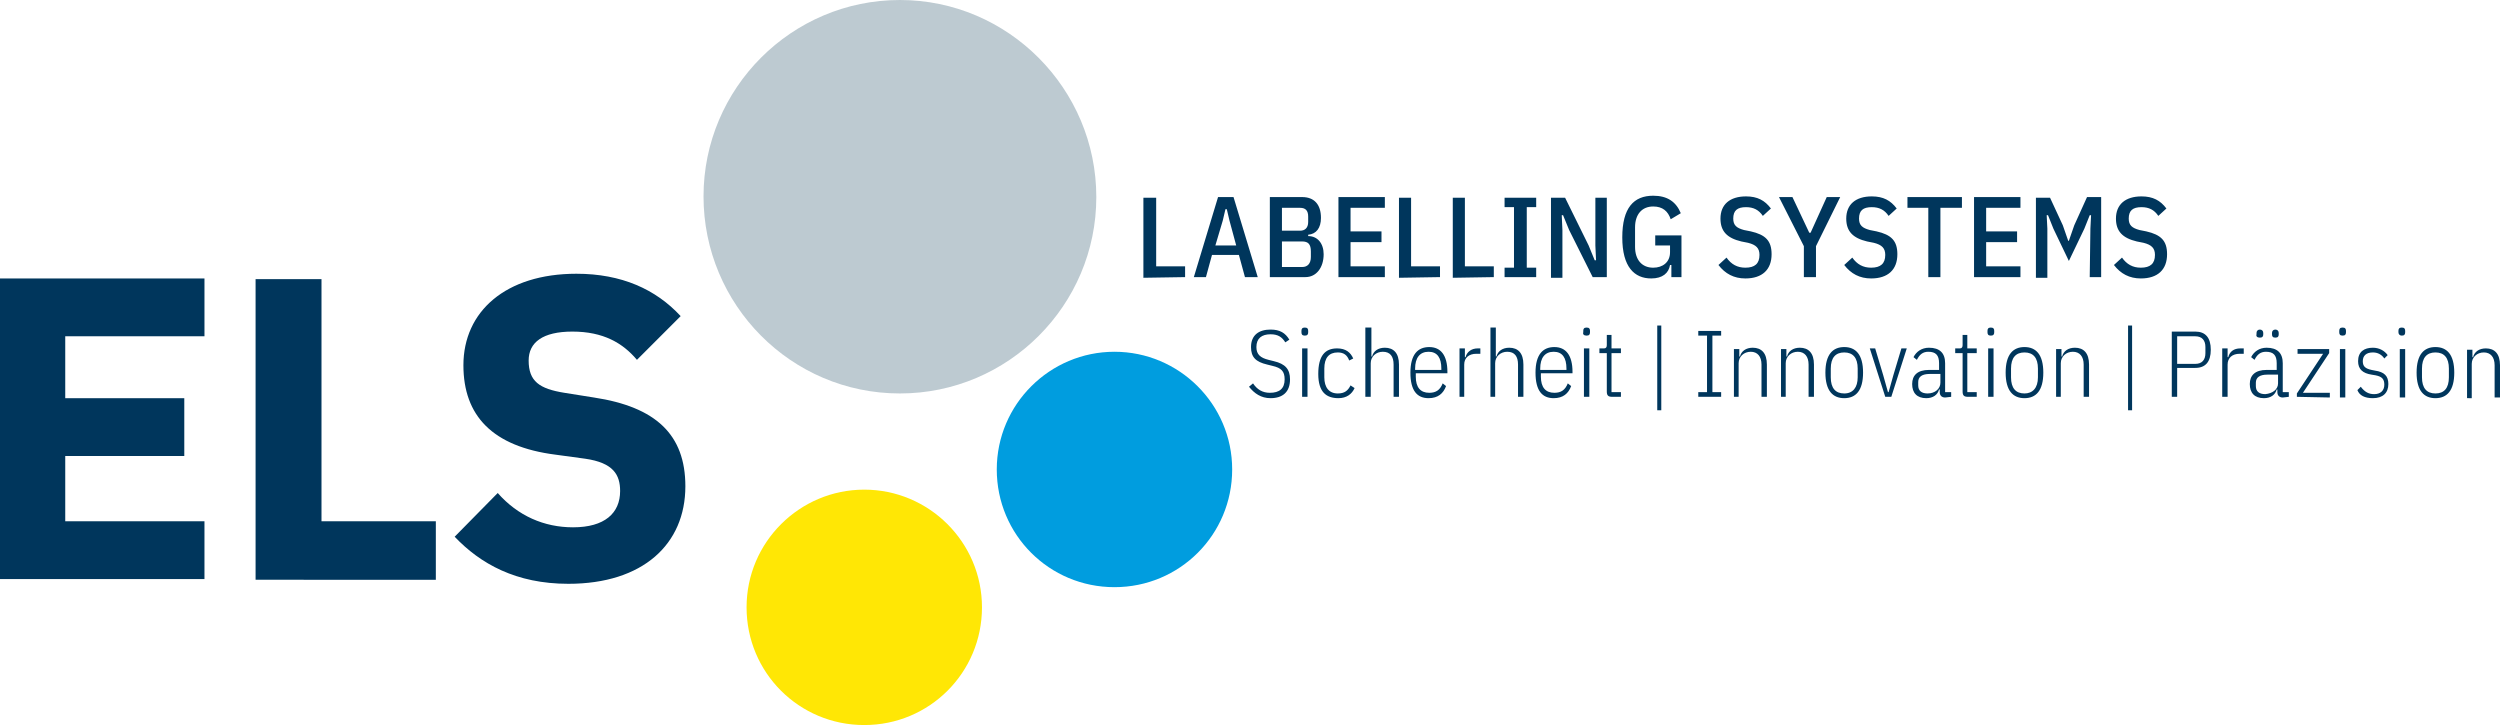 <svg xmlns="http://www.w3.org/2000/svg" xmlns:xlink="http://www.w3.org/1999/xlink" id="Ebene_1" x="0px" y="0px" viewBox="0 0 371.7 107.8" style="enable-background:new 0 0 371.7 107.8;" xml:space="preserve"><style type="text/css">	.st0{clip-path:url(#SVGID_00000060718587110304023060000006254578854436245423_);}	.st1{fill:#009DDF;}	.st2{fill:#FFE705;}	.st3{fill:#BDCAD1;}	.st4{fill:#00365C;}</style><g>	<defs>		<rect id="SVGID_1_" width="371.7" height="107.8"></rect>	</defs>	<clipPath id="SVGID_00000006669662443350177420000004100004041149514383_">		<use xlink:href="#SVGID_1_" style="overflow:visible;"></use>	</clipPath>	<g style="clip-path:url(#SVGID_00000006669662443350177420000004100004041149514383_);">		<path class="st1" d="M165.7,87.3c9.7,0,17.5-7.8,17.5-17.5s-7.9-17.5-17.5-17.5s-17.5,7.8-17.5,17.5S156,87.3,165.7,87.3"></path>		<path class="st2" d="M128.5,107.8c9.7,0,17.5-7.8,17.5-17.5s-7.9-17.5-17.5-17.5s-17.5,7.8-17.5,17.5S118.8,107.8,128.5,107.8"></path>		<path class="st3" d="M133.8,58.5c16.1,0,29.2-13.1,29.2-29.2S149.9,0,133.8,0s-29.2,13.1-29.2,29.2S117.6,58.5,133.8,58.5"></path>		<path class="st4" d="M84.5,86.8c11.1,0,17.4-5.9,17.4-14.5c0-7.7-4.4-11.8-13.6-13.2l-4.4-0.7c-3.7-0.6-5.3-1.7-5.3-4.8    c0-2.7,2.1-4.3,6.5-4.3c4.6,0,7.5,1.7,9.6,4.2l6.5-6.5c-3.7-4-8.8-6.3-15.5-6.3c-10.5,0-16.8,5.6-16.8,13.6    c0,7.5,4.3,12.1,13.7,13.3l4.4,0.6c4.2,0.6,5.2,2.4,5.2,4.8c0,3.3-2.3,5.4-7,5.4c-4.3,0-8.2-1.7-11.2-5.1l-6.4,6.5    C71.4,83.8,76.7,86.8,84.5,86.8 M64.8,86.1v-8.6h-17v-36H38v44.7H64.8z M30.4,86.1v-8.6H9.7v-9.7h17.7v-8.6H9.7V50h20.7v-8.6H0    v44.7L30.4,86.1L30.4,86.1z"></path>		<path class="st4" d="M367.5,59.1v-5c0-1,0.8-1.7,1.8-1.7c1,0,1.6,0.7,1.6,1.9v4.8h0.8v-4.8c0-1.7-0.8-2.5-2.1-2.5    c-1,0-1.7,0.5-1.9,1.3h-0.1v-1.1h-0.8v7.2H367.5z M362.1,58.5c-1.3,0-2-0.8-2-2.4v-1.3c0-1.6,0.7-2.4,2-2.4s2,0.8,2,2.4v1.3    C364.1,57.7,363.4,58.5,362.1,58.5 M362.1,59.2c1.7,0,2.8-1.1,2.8-3.8s-1.1-3.8-2.8-3.8s-2.8,1.1-2.8,3.8S360.4,59.2,362.1,59.2     M356.8,59.1h0.8v-7.2h-0.8C356.8,51.9,356.8,59.1,356.8,59.1z M357.1,49.9c0.4,0,0.5-0.2,0.5-0.5v-0.2c0-0.3-0.1-0.5-0.5-0.5    s-0.5,0.2-0.5,0.5v0.2C356.6,49.7,356.8,49.9,357.1,49.9 M352.8,59.2c1.5,0,2.3-0.8,2.3-2.1c0-1.2-0.6-1.8-2-2l-0.5-0.1    c-0.9-0.2-1.3-0.5-1.3-1.3s0.5-1.3,1.5-1.3c0.7,0,1.3,0.3,1.7,0.9l0.5-0.5c-0.5-0.7-1.3-1.1-2.2-1.1c-1.3,0-2.2,0.6-2.2,2    c0,1.2,0.7,1.8,2,2l0.6,0.1c1,0.2,1.3,0.6,1.3,1.4c0,0.9-0.6,1.4-1.5,1.4c-0.8,0-1.4-0.3-2-1.1l-0.5,0.5    C350.8,58.8,351.6,59.2,352.8,59.2 M347.9,59.1h0.8v-7.2h-0.8V59.1z M348.3,49.9c0.4,0,0.5-0.2,0.5-0.5v-0.2    c0-0.3-0.1-0.5-0.5-0.5s-0.5,0.2-0.5,0.5v0.2C347.8,49.7,347.9,49.9,348.3,49.9 M346.4,59.1v-0.7h-4l3.9-5.9v-0.6h-4.7v0.7h3.8    l-3.9,5.9V59L346.4,59.1L346.4,59.1z M336.8,58.6c-0.9,0-1.4-0.4-1.4-1.2v-0.5c0-0.8,0.6-1.2,1.7-1.2h1.6v1.3    C338.7,57.9,337.9,58.5,336.8,58.6 M340.3,59v-0.7h-0.9V54c0-1.5-0.8-2.3-2.4-2.3c-1.1,0-1.9,0.6-2.3,1.4l0.5,0.4    c0.4-0.8,0.9-1.2,1.7-1.2c1.1,0,1.6,0.5,1.6,1.7v1h-1.5c-1.7,0-2.5,0.8-2.5,2.1s0.7,2.1,2.1,2.1c1,0,1.7-0.5,1.9-1.3h0.1v0.4    c0,0.5,0.3,0.8,0.8,0.8L340.3,59L340.3,59z M338.3,50.2c0.4,0,0.5-0.2,0.5-0.5v-0.2c0-0.3-0.2-0.5-0.5-0.5s-0.5,0.2-0.5,0.5v0.2    C337.8,50,337.9,50.2,338.3,50.2 M336,50.2c0.4,0,0.5-0.2,0.5-0.5v-0.2c0-0.3-0.2-0.5-0.5-0.5s-0.5,0.2-0.5,0.5v0.2    C335.4,50,335.6,50.2,336,50.2 M331.2,59v-4.8c0-1,0.7-1.6,1.8-1.6h0.6v-0.8h-0.5c-1,0-1.6,0.5-1.8,1.3h-0.1v-1.3h-0.8V59    L331.2,59L331.2,59z M323.7,50h2.7c1,0,1.5,0.6,1.5,1.6v0.9c0,1-0.5,1.6-1.5,1.6h-2.7V50L323.7,50z M323.7,59v-4.3h2.7    c1.5,0,2.3-0.9,2.3-2.7s-0.8-2.7-2.3-2.7h-3.5V59H323.7z M317,48.4h-0.6V61h0.6V48.4z M306.4,59v-5c0-1,0.8-1.7,1.8-1.7    c1,0,1.6,0.7,1.6,1.9V59h0.8v-4.8c0-1.7-0.8-2.5-2.1-2.5c-1,0-1.7,0.5-1.9,1.3h-0.1v-1.1h-0.8V59H306.4L306.4,59z M301,58.5    c-1.3,0-2-0.8-2-2.4v-1.3c0-1.6,0.7-2.4,2-2.4s2,0.8,2,2.4v1.3C303,57.7,302.2,58.5,301,58.5 M301,59.2c1.7,0,2.8-1.1,2.8-3.8    s-1.1-3.8-2.8-3.8s-2.8,1.1-2.8,3.8S299.3,59.2,301,59.2 M295.6,59h0.8v-7.2h-0.8C295.6,51.9,295.6,59,295.6,59z M296,49.9    c0.4,0,0.5-0.2,0.5-0.5v-0.2c0-0.3-0.1-0.5-0.5-0.5s-0.5,0.2-0.5,0.5v0.2C295.5,49.7,295.6,49.9,296,49.9 M293.9,59v-0.7h-1.4    v-5.8h1.4v-0.7h-1.4v-2h-0.7v1.5c0,0.3-0.1,0.5-0.4,0.5h-0.7v0.7h1.1v5.7c0,0.6,0.2,0.8,0.8,0.8C292.6,59,293.9,59,293.9,59z     M286.6,58.5c-0.9,0-1.4-0.4-1.4-1.2v-0.5c0-0.8,0.6-1.2,1.7-1.2h1.6v1.3C288.5,57.8,287.7,58.5,286.6,58.5 M290.1,59v-0.7h-0.9    V54c0-1.5-0.8-2.3-2.4-2.3c-1.1,0-1.9,0.6-2.3,1.4l0.5,0.4c0.4-0.8,0.9-1.2,1.7-1.2c1.1,0,1.6,0.5,1.6,1.7v1h-1.5    c-1.7,0-2.5,0.8-2.5,2.1s0.7,2.1,2.1,2.1c1,0,1.7-0.5,1.9-1.3h0.1v0.4c0,0.5,0.3,0.8,0.8,0.8L290.1,59L290.1,59z M281.2,59    l2.3-7.2h-0.8l-1.2,4l-0.7,2.5h-0.1l-0.7-2.5l-1.2-4h-0.8l2.3,7.2L281.2,59L281.2,59z M274.2,58.5c-1.3,0-2-0.8-2-2.4v-1.3    c0-1.6,0.7-2.4,2-2.4s2,0.8,2,2.4v1.3C276.2,57.6,275.5,58.5,274.2,58.5 M274.2,59.2c1.7,0,2.8-1.1,2.8-3.8s-1.1-3.8-2.8-3.8    s-2.8,1.1-2.8,3.8S272.5,59.2,274.2,59.2 M265.5,59v-5c0-1,0.8-1.7,1.8-1.7c1,0,1.6,0.7,1.6,1.9V59h0.8v-4.8    c0-1.7-0.8-2.5-2.1-2.5c-1,0-1.7,0.5-1.9,1.3h-0.1v-1.1h-0.8V59H265.5L265.5,59z M258.5,59v-5c0-1,0.8-1.7,1.8-1.7    c1,0,1.6,0.7,1.6,1.9V59h0.8v-4.8c0-1.7-0.8-2.5-2.1-2.5c-1,0-1.7,0.5-1.9,1.3h-0.1v-1.1h-0.8V59H258.5L258.5,59z M255.9,59v-0.7    h-1.3v-8.4h1.3v-0.7h-3.4v0.7h1.3v8.4h-1.3V59H255.9z M247,48.4h-0.6v12.6h0.6V48.4z M241,59v-0.7h-1.4v-5.8h1.4v-0.7h-1.4v-2    h-0.7v1.5c0,0.3-0.1,0.5-0.4,0.5h-0.7v0.7h1.1v5.7c0,0.6,0.2,0.8,0.8,0.8H241L241,59z M235.5,59h0.8v-7.2h-0.8V59z M235.9,49.9    c0.4,0,0.5-0.2,0.5-0.5v-0.2c0-0.3-0.1-0.5-0.5-0.5s-0.5,0.2-0.5,0.5v0.2C235.3,49.7,235.5,49.9,235.9,49.9 M231,52.3    c1.3,0,1.9,0.9,1.9,2.5V55H229v-0.2C229,53.2,229.7,52.3,231,52.3 M231,59.2c1.4,0,2.2-0.7,2.6-1.8l-0.5-0.4c-0.4,1-1,1.4-2,1.4    c-1.3,0-2-0.8-2-2.4v-0.5h4.7v-0.2c0-2.5-1-3.7-2.7-3.7s-2.8,1.1-2.8,3.8S229.3,59.2,231,59.2 M221.5,59h0.8v-5    c0-1,0.8-1.7,1.8-1.7c1.1,0,1.6,0.7,1.6,1.9V59h0.8v-4.8c0-1.7-0.8-2.5-2.1-2.5c-1,0-1.7,0.5-1.9,1.3h-0.1v-4.3h-0.8V59z     M217.7,59v-4.8c0-1,0.7-1.6,1.8-1.6h0.6v-0.8h-0.4c-0.9,0-1.6,0.5-1.8,1.3h-0.1v-1.3h-0.8V59L217.7,59L217.7,59z M212.4,52.3    c1.3,0,1.9,0.9,1.9,2.5V55h-3.9v-0.2C210.4,53.2,211.1,52.3,212.4,52.3 M212.4,59.2c1.4,0,2.2-0.7,2.6-1.8l-0.5-0.4    c-0.4,1-1,1.4-2,1.4c-1.3,0-2-0.8-2-2.4v-0.5h4.7v-0.2c0-2.5-1-3.7-2.7-3.7s-2.8,1.1-2.8,3.8S210.7,59.2,212.4,59.2 M203,59h0.8    v-5c0-1,0.8-1.7,1.8-1.7c1.1,0,1.6,0.7,1.6,1.9V59h0.8v-4.8c0-1.7-0.8-2.5-2.1-2.5c-1,0-1.7,0.5-1.9,1.3h-0.1v-4.3H203V59z     M199,59.2c1.2,0,2-0.6,2.4-1.5l-0.6-0.4c-0.4,0.8-0.9,1.2-1.9,1.2c-1.3,0-2-0.9-2-2.4v-1.3c0-1.6,0.7-2.4,2-2.4    c0.9,0,1.4,0.4,1.7,1.2l0.6-0.3c-0.4-0.9-1.1-1.5-2.4-1.5c-1.8,0-2.8,1.1-2.8,3.8S197.2,59.2,199,59.2 M193.6,59h0.8v-7.2h-0.8    C193.6,51.8,193.6,59,193.6,59z M194,49.9c0.4,0,0.5-0.2,0.5-0.5v-0.2c0-0.3-0.1-0.5-0.5-0.5s-0.5,0.2-0.5,0.5v0.2    C193.5,49.7,193.6,49.9,194,49.9 M188.9,59.2c1.8,0,2.9-0.9,2.9-2.8c0-1.5-0.7-2.3-2.4-2.7l-0.8-0.2c-1.2-0.3-1.8-0.8-1.8-1.9    c0-1.3,0.8-1.9,2.1-1.9c1.1,0,1.7,0.4,2.2,1.2l0.6-0.4c-0.6-1-1.4-1.5-2.8-1.5c-1.7,0-2.9,0.8-2.9,2.6c0,1.5,0.7,2.2,2.4,2.6    l0.8,0.2c1.3,0.3,1.8,0.8,1.8,2c0,1.4-0.8,2-2.2,2c-1.1,0-1.9-0.5-2.5-1.4l-0.6,0.5C186.5,58.5,187.5,59.2,188.9,59.2"></path>		<path class="st4" d="M318.3,41.4c2.5,0,3.9-1.3,3.9-3.6c0-2-0.9-2.9-3.1-3.4l-1-0.2c-1.1-0.3-1.6-0.7-1.6-1.7    c0-1.2,0.6-1.7,1.9-1.7c1.1,0,1.9,0.4,2.5,1.3l1.2-1.1c-0.9-1.2-2-1.8-3.7-1.8c-2.4,0-3.8,1.2-3.8,3.3c0,1.9,1,2.9,3.1,3.4l1,0.2    c1.2,0.3,1.7,0.8,1.7,1.8c0,1.3-0.7,1.9-2.1,1.9c-1.2,0-2.1-0.5-2.8-1.5l-1.2,1.1C315.3,40.7,316.6,41.4,318.3,41.4 M310.7,41.2    h1.7V29.3h-2.1l-1.9,4.2l-0.8,2.3h-0.1l-0.8-2.3l-1.9-4.1h-2.1v11.9h1.7v-7.3l-0.1-2h0.2l0.8,2l2.3,4.8l2.3-4.8l0.8-2h0.2l-0.1,2    L310.7,41.2L310.7,41.2z M300.4,41.2v-1.6h-5.1V36h4.6v-1.6h-4.6v-3.5h5.1v-1.6h-6.9v11.9L300.4,41.2L300.4,41.2z M291.7,30.9    v-1.6h-8.1v1.6h3.1v10.3h1.8V30.9H291.7z M278.2,41.4c2.5,0,3.9-1.3,3.9-3.6c0-2-0.9-2.9-3.1-3.4l-1-0.2c-1.1-0.3-1.6-0.7-1.6-1.7    c0-1.2,0.6-1.7,1.9-1.7c1.1,0,1.9,0.4,2.5,1.3l1.2-1.1c-0.9-1.2-2-1.8-3.7-1.8c-2.4,0-3.8,1.2-3.8,3.3c0,1.9,1,2.9,3.1,3.4l1,0.2    c1.2,0.3,1.7,0.8,1.7,1.8c0,1.3-0.7,1.9-2.1,1.9c-1.2,0-2.1-0.5-2.8-1.5l-1.2,1.1C275.2,40.7,276.5,41.4,278.2,41.4 M270,41.2    v-4.6l3.6-7.3h-2l-2.4,5.3H269l-2.5-5.3h-2l3.7,7.3v4.6H270L270,41.2z M259.5,41.4c2.5,0,3.9-1.3,3.9-3.6c0-2-0.9-2.9-3.1-3.4    l-1-0.2c-1.1-0.3-1.6-0.7-1.6-1.7c0-1.2,0.6-1.7,1.9-1.7c1.1,0,1.9,0.4,2.5,1.3l1.2-1.1c-0.9-1.2-2-1.8-3.7-1.8    c-2.4,0-3.8,1.2-3.8,3.3c0,1.9,1,2.9,3.1,3.4l1,0.2c1.2,0.3,1.7,0.8,1.7,1.8c0,1.3-0.7,1.9-2.1,1.9c-1.2,0-2.1-0.5-2.8-1.5    l-1.2,1.1C256.5,40.7,257.8,41.4,259.5,41.4 M248.4,41.2h1.6V35h-3.9v1.5h2.2v1c0,1.5-1.1,2.3-2.5,2.3c-1.7,0-2.7-1.2-2.7-3.1    v-2.9c0-1.9,1-3.1,2.7-3.1c1.4,0,2.2,0.7,2.6,1.9l1.5-0.9c-0.7-1.7-2-2.6-4.1-2.6c-2.9,0-4.6,1.8-4.6,6.2s1.8,6.1,4.3,6.1    c1.7,0,2.6-0.8,2.8-2h0.2V41.2z M236.8,41.2h2.1V29.4h-1.7v7.1l0.1,2.2h-0.2l-0.9-2.2l-3.5-7.1h-2.1v11.9h1.7v-7.1l-0.1-2.2h0.2    l0.9,2.2L236.8,41.2L236.8,41.2z M228.4,41.2v-1.4H227v-9h1.4v-1.4h-4.7v1.4h1.4v9h-1.4v1.4H228.4z M222.1,41.2v-1.6h-4.3V29.4    H216v11.9L222.1,41.2L222.1,41.2z M214.1,41.2v-1.6h-4.3V29.4H208v11.9L214.1,41.2L214.1,41.2z M205.9,41.2v-1.6h-5.1V36h4.6v-1.6    h-4.6v-3.5h5.1v-1.6H199v11.9L205.9,41.2L205.9,41.2z M190.6,30.9h2.7c0.8,0,1.2,0.4,1.2,1.3V33c0,0.9-0.5,1.3-1.2,1.3h-2.7V30.9    L190.6,30.9z M190.6,35.9h3c0.9,0,1.3,0.4,1.3,1.5v0.8c0,1-0.5,1.5-1.3,1.5h-3V35.9L190.6,35.9z M188.8,41.2h5.3    c1.6,0,2.7-1.4,2.7-3.4c0-1.6-0.9-2.7-2.3-2.7v-0.2c1.2-0.1,1.9-1,1.9-2.5c0-2-1-3.1-2.8-3.1h-4.8V41.2z M183.8,36.5h-3.1l1.1-3.7    l0.4-1.7h0.2l0.4,1.7L183.8,36.5L183.8,36.5z M187,41.2l-3.6-11.9h-2.3l-3.6,11.9h1.8l0.9-3.3h4l0.9,3.3H187L187,41.2z     M176.2,41.2v-1.6h-4.3V29.4H170v11.9L176.2,41.2L176.2,41.2z"></path>	</g></g></svg>